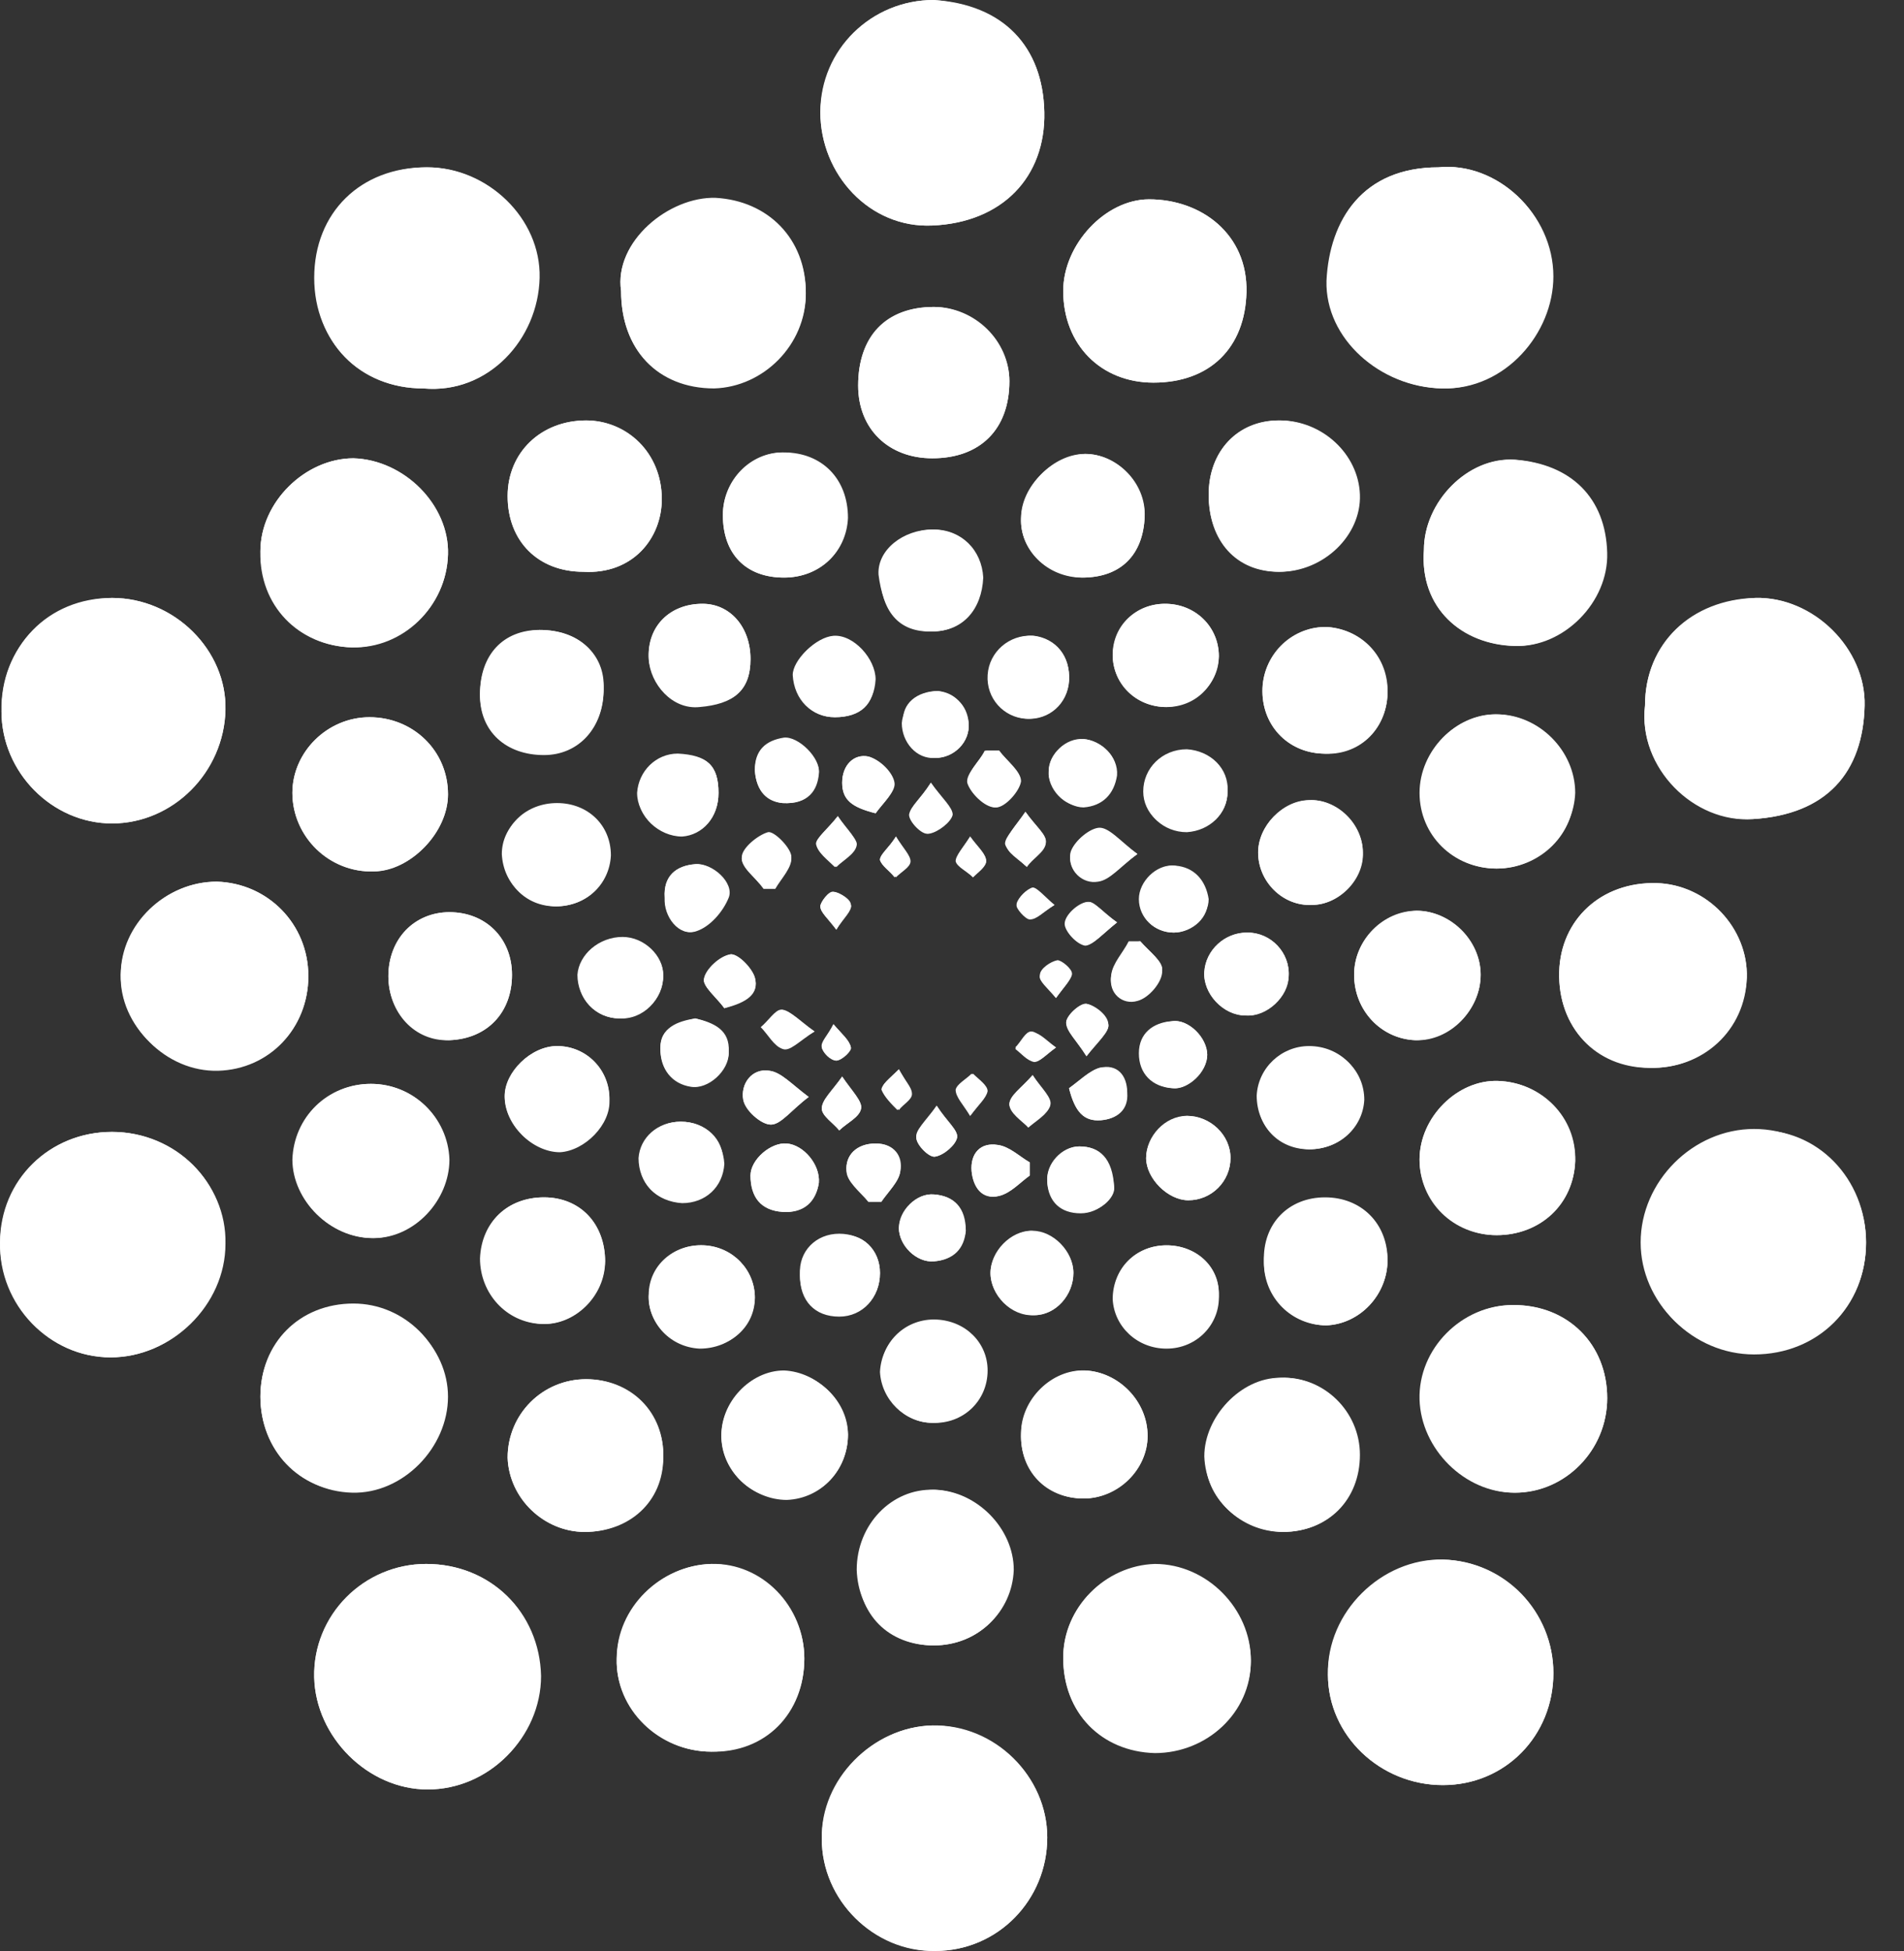 <?xml version="1.0" encoding="UTF-8"?>
<svg width="41px" height="42px" viewBox="0 0 41 42" version="1.1" xmlns="http://www.w3.org/2000/svg" xmlns:xlink="http://www.w3.org/1999/xlink">
    <rect x="0" y="0" width="41" height="42" fill="#333333" stroke="none"/>
    <title>Group 7 Copy 4</title>
    <g id="Page-1" stroke="none" stroke-width="1" fill="none" fill-rule="evenodd">
        <g id="Micellar-Cleansing-Milk-r3-v2" transform="translate(-169, -826)" fill="#FFFFFF" fill-rule="nonzero">
            <g id="Group-7-Copy-4" transform="translate(169, 826)">
                <path d="M22.551,39.556 C22.551,38.241 21.423,37.114 20.076,37.145 C18.792,37.176 17.665,38.304 17.696,39.588 C17.696,40.903 18.824,42.031 20.139,41.999 C21.486,41.999 22.551,40.903 22.551,39.556 M9.177,33.668 C7.831,33.668 6.734,34.796 6.766,36.111 C6.797,37.395 7.924,38.523 9.209,38.523 C10.524,38.523 11.651,37.395 11.651,36.08 C11.62,34.702 10.555,33.668 9.177,33.668 M40.183,26.747 C40.183,25.4 39.087,24.304 37.772,24.304 C36.456,24.304 35.329,25.431 35.329,26.747 C35.329,28.031 36.425,29.127 37.741,29.127 C39.15,29.127 40.183,28.125 40.183,26.747 M2.412,24.367 C1.066,24.367 0.001,25.4 0.001,26.747 C0.001,28.094 1.066,29.221 2.381,29.221 C3.696,29.221 4.824,28.094 4.824,26.778 C4.886,25.463 3.79,24.367 2.412,24.367 M33.45,36.017 C33.45,34.702 32.385,33.606 31.07,33.574 C29.754,33.543 28.564,34.702 28.595,36.049 C28.595,37.364 29.723,38.429 31.07,38.429 C32.416,38.429 33.45,37.364 33.45,36.017 M2.412,12.872 C1.034,12.872 0.032,13.906 0.032,15.315 C0.032,16.631 1.128,17.727 2.412,17.727 C3.728,17.727 4.824,16.631 4.855,15.284 C4.886,14 3.759,12.872 2.412,12.872 M9.115,8.362 C10.524,8.488 11.589,7.297 11.62,5.982 C11.651,4.698 10.493,3.602 9.209,3.602 C7.799,3.602 6.797,4.604 6.797,5.982 C6.766,7.36 7.737,8.362 9.115,8.362 M20.108,1.78030378e-13 C18.761,1.78030378e-13 17.665,1.065 17.665,2.412 C17.665,3.758 18.73,4.917 20.076,4.855 C21.58,4.792 22.519,3.821 22.488,2.412 C22.457,1.002 21.611,0.125 20.108,1.78030378e-13 M30.976,3.602 C29.347,3.602 28.627,4.729 28.595,6.045 C28.564,7.297 29.723,8.331 31.07,8.362 C32.416,8.394 33.45,7.172 33.45,5.951 C33.45,4.604 32.228,3.476 30.976,3.602 M35.423,15.19 C35.266,16.537 36.488,17.727 37.741,17.633 C39.338,17.539 40.121,16.599 40.152,15.19 C40.183,13.968 39.025,12.841 37.803,12.872 C36.425,12.904 35.423,13.843 35.423,15.19 M5.607,30.067 C5.607,31.194 6.452,32.102 7.58,32.134 C8.676,32.165 9.647,31.163 9.647,30.067 C9.647,29.002 8.707,28.094 7.611,28.094 C6.452,28.094 5.607,28.939 5.607,30.067 M22.895,35.673 C22.895,36.863 23.709,37.709 24.868,37.709 C25.996,37.709 26.935,36.832 26.935,35.735 C26.935,34.639 25.996,33.668 24.868,33.668 C23.803,33.7 22.895,34.608 22.895,35.673 M17.32,35.704 C17.32,34.577 16.412,33.637 15.316,33.668 C14.22,33.7 13.28,34.608 13.28,35.704 C13.249,36.8 14.188,37.709 15.316,37.709 C16.475,37.74 17.32,36.894 17.32,35.704 M34.609,30.098 C34.609,28.939 33.763,28.094 32.604,28.094 C31.477,28.094 30.568,29.033 30.6,30.129 C30.631,31.194 31.571,32.134 32.636,32.134 C33.7,32.134 34.609,31.225 34.609,30.098 M6.64,21.015 C6.64,19.888 5.763,19.011 4.667,18.98 C3.571,18.98 2.6,19.888 2.6,20.984 C2.569,22.08 3.571,23.051 4.699,23.02 C5.795,23.02 6.64,22.112 6.64,21.015 M5.607,11.87 C5.607,13.029 6.452,13.906 7.58,13.937 C8.676,13.968 9.616,13.06 9.647,11.933 C9.678,10.899 8.707,9.897 7.611,9.866 C6.578,9.866 5.607,10.805 5.607,11.87 M35.517,22.988 C36.676,23.02 37.584,22.174 37.615,21.047 C37.647,19.982 36.738,19.042 35.673,19.011 C34.483,18.98 33.606,19.794 33.575,20.921 C33.544,22.112 34.358,22.988 35.517,22.988 M13.374,6.264 C13.374,7.517 14.157,8.362 15.378,8.331 C16.443,8.331 17.352,7.391 17.352,6.295 C17.352,5.136 16.537,4.322 15.41,4.259 C14.408,4.228 13.217,5.199 13.374,6.264 M24.837,8.237 C26.058,8.237 26.81,7.485 26.841,6.295 C26.873,5.042 25.871,4.291 24.743,4.291 C23.803,4.291 22.895,5.262 22.895,6.264 C22.895,7.423 23.709,8.237 24.837,8.237 M30.662,11.839 C30.568,13.092 31.477,13.875 32.604,13.906 C33.638,13.937 34.609,12.966 34.577,11.901 C34.546,10.711 33.794,9.991 32.604,9.897 C31.602,9.834 30.662,10.805 30.662,11.839 M32.228,26.59 C33.168,26.59 33.888,25.932 33.92,24.993 C33.951,24.053 33.199,23.302 32.26,23.27 C31.383,23.239 30.568,24.053 30.568,24.962 C30.568,25.839 31.32,26.59 32.228,26.59 M27.624,32.979 C28.595,32.979 29.284,32.29 29.284,31.319 C29.284,30.38 28.501,29.628 27.593,29.66 C26.747,29.691 25.933,30.505 25.964,31.382 C25.933,32.228 26.685,32.948 27.624,32.979 M32.228,18.698 C33.137,18.698 33.888,17.946 33.92,17.069 C33.92,16.161 33.137,15.378 32.228,15.378 C31.351,15.378 30.568,16.161 30.6,17.069 C30.568,17.977 31.32,18.698 32.228,18.698 M20.108,35.422 C21.047,35.422 21.768,34.733 21.799,33.794 C21.83,32.917 21.016,32.102 20.108,32.071 C19.199,32.04 18.448,32.823 18.448,33.794 C18.479,34.733 19.168,35.422 20.108,35.422 M7.956,15.44 C7.048,15.44 6.296,16.192 6.296,17.069 C6.296,18.009 7.079,18.792 8.05,18.76 C8.864,18.729 9.647,17.915 9.647,17.1 C9.647,16.161 8.895,15.44 7.956,15.44 M7.987,23.333 C7.079,23.333 6.327,24.053 6.327,24.962 C6.296,25.839 7.11,26.653 8.05,26.653 C8.927,26.653 9.678,25.839 9.678,24.962 C9.647,24.053 8.895,23.333 7.987,23.333 M12.591,32.979 C13.531,32.979 14.251,32.29 14.282,31.382 C14.314,30.442 13.562,29.691 12.622,29.691 C11.683,29.691 10.931,30.442 10.931,31.382 C10.962,32.259 11.714,32.979 12.591,32.979 M12.56,12.309 C13.625,12.371 14.251,11.588 14.251,10.743 C14.251,9.74 13.499,9.051 12.622,9.051 C11.651,9.051 10.931,9.74 10.931,10.68 C10.931,11.651 11.589,12.309 12.56,12.309 M20.076,9.866 C21.11,9.866 21.736,9.239 21.736,8.206 C21.736,7.36 20.953,6.608 20.108,6.608 C19.106,6.608 18.479,7.235 18.479,8.3 C18.479,9.239 19.137,9.866 20.076,9.866 M26.027,10.649 C26.027,11.651 26.653,12.309 27.562,12.309 C28.501,12.309 29.316,11.526 29.284,10.649 C29.253,9.772 28.47,9.051 27.562,9.051 C26.653,9.051 26.027,9.709 26.027,10.649 M29.159,20.984 C29.159,21.736 29.723,22.362 30.474,22.393 C31.226,22.425 31.884,21.736 31.884,20.984 C31.884,20.264 31.226,19.606 30.506,19.606 C29.785,19.637 29.159,20.232 29.159,20.984 M23.334,32.259 C24.085,32.259 24.712,31.633 24.712,30.912 C24.712,30.161 24.085,29.534 23.365,29.503 C22.645,29.472 21.987,30.129 21.987,30.85 C21.956,31.664 22.519,32.259 23.334,32.259 M8.363,21.015 C8.363,21.798 8.927,22.425 9.678,22.393 C10.493,22.362 11.025,21.798 11.025,20.984 C11.025,20.201 10.461,19.637 9.678,19.637 C8.927,19.637 8.363,20.201 8.363,21.015 M18.26,30.881 C18.26,30.161 17.602,29.534 16.882,29.534 C16.13,29.534 15.504,30.223 15.535,30.975 C15.566,31.695 16.224,32.29 16.944,32.29 C17.696,32.259 18.26,31.633 18.26,30.881 M29.879,27.123 C29.879,26.34 29.316,25.776 28.533,25.776 C27.75,25.776 27.186,26.34 27.217,27.154 C27.217,27.906 27.844,28.532 28.564,28.532 C29.284,28.501 29.879,27.874 29.879,27.123 M11.714,25.776 C10.931,25.776 10.367,26.308 10.336,27.091 C10.336,27.843 10.9,28.469 11.651,28.501 C12.372,28.532 12.998,27.906 13.03,27.154 C13.03,26.34 12.497,25.776 11.714,25.776 M29.879,14.939 C29.911,14.156 29.347,13.561 28.595,13.499 C27.875,13.467 27.217,14.062 27.186,14.814 C27.155,15.597 27.718,16.192 28.47,16.223 C29.253,16.286 29.848,15.722 29.879,14.939 M11.62,13.561 C10.837,13.561 10.336,14.094 10.336,14.939 C10.336,15.722 10.9,16.223 11.714,16.223 C12.466,16.223 12.998,15.66 12.998,14.814 C13.03,14.094 12.466,13.561 11.62,13.561 M16.882,12.434 C17.633,12.434 18.229,11.901 18.229,11.15 C18.229,10.335 17.665,9.772 16.851,9.74 C16.161,9.74 15.566,10.335 15.566,11.087 C15.566,11.933 16.068,12.434 16.882,12.434 M23.302,12.434 C24.148,12.434 24.618,11.933 24.649,11.118 C24.649,10.398 24.054,9.772 23.365,9.772 C22.676,9.772 22.018,10.461 21.987,11.15 C21.956,11.839 22.551,12.402 23.302,12.434 M28.188,24.742 C28.846,24.742 29.347,24.273 29.347,23.646 C29.347,23.02 28.846,22.519 28.188,22.519 C27.593,22.519 27.092,22.988 27.061,23.584 C27.061,24.241 27.53,24.711 28.188,24.742 M20.076,30.63 C20.734,30.63 21.235,30.161 21.235,29.534 C21.235,28.939 20.765,28.438 20.139,28.438 C19.481,28.407 18.98,28.908 18.949,29.534 C18.98,30.129 19.481,30.63 20.076,30.63 M28.251,19.481 C28.846,19.481 29.378,18.917 29.347,18.353 C29.347,17.727 28.783,17.194 28.188,17.226 C27.593,17.257 27.092,17.789 27.092,18.353 C27.092,18.98 27.624,19.512 28.251,19.481 M25.119,15.221 C25.745,15.221 26.215,14.751 26.246,14.125 C26.246,13.499 25.745,12.998 25.088,12.998 C24.461,12.998 23.991,13.467 23.96,14.094 C23.96,14.72 24.461,15.221 25.119,15.221 M25.119,26.809 C24.461,26.809 23.96,27.311 23.991,27.937 C24.023,28.532 24.524,29.002 25.119,29.002 C25.777,29.002 26.246,28.469 26.246,27.843 C26.246,27.248 25.745,26.809 25.119,26.809 M11.965,19.512 C12.622,19.512 13.123,19.042 13.123,18.416 C13.123,17.758 12.654,17.32 11.965,17.32 C11.338,17.32 10.806,17.789 10.806,18.385 C10.837,19.011 11.307,19.481 11.965,19.512 M15.159,26.809 C14.502,26.778 13.969,27.248 13.969,27.874 C13.938,28.469 14.439,28.97 15.065,29.002 C15.723,29.033 16.255,28.563 16.255,27.937 C16.255,27.342 15.786,26.841 15.159,26.809 M11.996,22.519 C11.432,22.519 10.868,23.082 10.868,23.615 C10.868,24.21 11.464,24.805 12.059,24.805 C12.591,24.774 13.155,24.21 13.123,23.677 C13.123,23.02 12.622,22.519 11.996,22.519 M16.161,14.188 C16.161,13.499 15.723,12.998 15.128,12.998 C14.439,12.998 13.938,13.467 13.969,14.156 C14,14.689 14.47,15.253 15.065,15.19 C15.786,15.159 16.161,14.877 16.161,14.188 M20.076,13.593 C20.703,13.593 21.141,13.123 21.141,12.434 C21.141,11.839 20.671,11.4 20.076,11.4 C19.45,11.4 18.886,11.839 18.918,12.371 C19.012,13.123 19.325,13.593 20.076,13.593 M26.497,24.93 C26.497,24.429 26.058,24.022 25.557,24.022 C25.088,24.053 24.68,24.492 24.68,24.93 C24.68,25.369 25.15,25.839 25.589,25.839 C26.09,25.839 26.497,25.431 26.497,24.93 M27.75,21.015 C27.781,20.514 27.374,20.076 26.873,20.076 C26.372,20.076 25.964,20.452 25.933,20.921 C25.902,21.391 26.34,21.861 26.841,21.861 C27.28,21.892 27.75,21.454 27.75,21.015 M18.949,27.405 C18.949,26.903 18.573,26.559 18.072,26.559 C17.571,26.559 17.195,26.935 17.226,27.436 C17.226,27.968 17.54,28.313 18.072,28.313 C18.573,28.313 18.949,27.937 18.949,27.405 M23.114,27.405 C23.114,26.935 22.676,26.528 22.206,26.496 C21.768,26.496 21.329,26.935 21.329,27.405 C21.329,27.874 21.768,28.344 22.269,28.313 C22.739,28.313 23.114,27.874 23.114,27.405 M26.434,17.038 C26.434,16.568 26.058,16.161 25.557,16.161 C25.056,16.13 24.618,16.537 24.649,17.069 C24.649,17.539 25.056,17.915 25.557,17.915 C26.058,17.883 26.434,17.508 26.434,17.038 M14.658,24.147 C14.188,24.147 13.781,24.492 13.781,24.962 C13.75,25.494 14.157,25.87 14.689,25.901 C15.191,25.901 15.566,25.557 15.598,25.056 C15.566,24.523 15.191,24.147 14.658,24.147 M23.02,14.657 C23.052,14.125 22.739,13.749 22.269,13.687 C21.768,13.655 21.329,14.031 21.298,14.532 C21.267,15.033 21.642,15.44 22.112,15.472 C22.582,15.503 22.989,15.159 23.02,14.657 M13.343,21.924 C13.844,21.924 14.282,21.516 14.282,21.015 C14.282,20.577 13.875,20.201 13.405,20.201 C12.904,20.17 12.466,20.546 12.466,21.015 C12.434,21.516 12.842,21.924 13.343,21.924 M15.472,17.069 C15.472,16.474 15.222,16.255 14.627,16.255 C14.157,16.255 13.75,16.631 13.75,17.1 C13.719,17.57 14.188,18.009 14.689,18.009 C15.128,17.977 15.472,17.602 15.472,17.069 M17.978,15.44 C18.542,15.44 18.824,15.159 18.824,14.657 C18.824,14.188 18.354,13.687 17.915,13.718 C17.54,13.749 17.07,14.219 17.07,14.532 C17.101,15.065 17.477,15.44 17.978,15.44 M17.633,25.463 C17.665,25.056 17.289,24.648 16.944,24.617 C16.6,24.586 16.161,24.962 16.161,25.306 C16.161,25.745 16.381,26.058 16.851,26.089 C17.32,26.12 17.571,25.87 17.633,25.463 M23.334,15.91 C22.958,15.879 22.582,16.223 22.582,16.631 C22.582,16.975 22.958,17.382 23.334,17.382 C23.741,17.351 23.991,17.1 24.054,16.693 C24.085,16.286 23.709,15.942 23.334,15.91 M25.275,20.076 C25.683,20.076 26.058,19.731 25.996,19.355 C25.964,18.948 25.714,18.698 25.275,18.635 C24.9,18.604 24.524,18.98 24.524,19.355 C24.524,19.763 24.868,20.076 25.275,20.076 M14.971,21.924 C14.596,21.986 14.22,22.112 14.22,22.581 C14.22,23.02 14.47,23.333 14.877,23.396 C15.253,23.458 15.692,23.051 15.692,22.675 C15.692,22.174 15.347,22.018 14.971,21.924 M20.202,14.877 C19.763,14.877 19.45,15.19 19.419,15.566 C19.419,15.973 19.732,16.349 20.139,16.317 C20.546,16.317 20.891,15.973 20.859,15.566 C20.797,15.159 20.546,14.908 20.202,14.877 M20.797,26.496 C20.765,25.995 20.546,25.745 20.108,25.713 C19.732,25.682 19.387,26.058 19.356,26.434 C19.356,26.809 19.732,27.185 20.108,27.154 C20.546,27.123 20.765,26.872 20.797,26.496 M23.991,25.557 C23.929,24.93 23.678,24.68 23.24,24.68 C22.864,24.68 22.519,25.056 22.551,25.431 C22.582,25.839 22.833,26.089 23.271,26.089 C23.678,26.12 24.023,25.776 23.991,25.557 M25.996,22.707 C25.996,22.362 25.589,21.924 25.244,21.986 C24.837,22.018 24.555,22.268 24.555,22.675 C24.555,23.114 24.806,23.396 25.275,23.427 C25.589,23.458 25.996,23.051 25.996,22.707 M14.314,19.324 C14.314,19.763 14.658,20.17 15.003,20.044 C15.285,19.95 15.566,19.637 15.692,19.324 C15.817,19.011 15.347,18.572 14.971,18.604 C14.564,18.635 14.282,18.854 14.314,19.324 M16.851,17.288 C17.414,17.32 17.571,17.006 17.633,16.631 C17.665,16.317 17.195,15.848 16.882,15.879 C16.475,15.942 16.255,16.161 16.255,16.568 C16.287,17.069 16.537,17.257 16.851,17.288 M24.492,18.385 C24.117,18.103 23.866,17.789 23.647,17.821 C23.428,17.852 23.114,18.134 23.052,18.353 C22.989,18.698 23.271,19.011 23.647,18.948 C23.897,18.948 24.085,18.666 24.492,18.385 M18.698,25.87 L18.98,25.87 C19.137,25.651 19.356,25.431 19.387,25.212 C19.419,24.899 19.262,24.617 18.855,24.617 C18.448,24.617 18.197,24.868 18.229,25.212 C18.229,25.431 18.51,25.651 18.698,25.87 M18.855,17.508 C19.012,17.288 19.293,17.038 19.262,16.85 C19.231,16.631 18.949,16.349 18.698,16.286 C18.385,16.223 18.135,16.474 18.135,16.85 C18.135,17.226 18.354,17.382 18.855,17.508 M17.414,23.615 C17.038,23.333 16.819,23.082 16.569,23.051 C16.193,22.988 15.942,23.333 16.005,23.677 C16.068,23.897 16.381,24.21 16.6,24.21 C16.819,24.21 17.038,23.897 17.414,23.615 M24.555,20.264 L24.305,20.264 C24.179,20.514 23.96,20.733 23.929,20.984 C23.866,21.36 24.211,21.61 24.492,21.516 C24.712,21.454 24.994,21.141 25.025,20.89 C25.056,20.702 24.743,20.483 24.555,20.264 M22.175,25.306 C22.175,25.212 22.175,25.118 22.175,25.024 C21.956,24.899 21.736,24.68 21.486,24.648 C21.11,24.586 20.891,24.836 20.922,25.212 C20.953,25.557 21.141,25.839 21.517,25.745 C21.768,25.682 21.956,25.463 22.175,25.306 M21.517,16.161 C21.423,16.161 21.329,16.161 21.235,16.161 C21.079,16.38 20.797,16.662 20.859,16.85 C20.891,17.069 21.235,17.382 21.454,17.382 C21.642,17.382 21.956,17.038 21.987,16.819 C21.987,16.599 21.674,16.38 21.517,16.161 M23.02,23.427 C23.146,23.928 23.334,24.147 23.709,24.116 C24.054,24.085 24.305,23.897 24.273,23.521 C24.273,23.145 24.054,22.895 23.678,22.988 C23.459,23.051 23.24,23.27 23.02,23.427 M15.598,21.704 C16.099,21.579 16.349,21.391 16.255,21.047 C16.193,20.827 15.88,20.514 15.723,20.546 C15.504,20.608 15.191,20.859 15.159,21.078 C15.128,21.235 15.441,21.485 15.598,21.704 M16.443,19.105 C16.537,19.105 16.6,19.105 16.694,19.105 C16.819,18.886 17.07,18.635 17.038,18.416 C17.007,18.228 16.663,17.883 16.537,17.915 C16.318,17.977 15.974,18.259 15.974,18.447 C15.942,18.666 16.255,18.886 16.443,19.105 M24.054,19.857 C23.741,19.637 23.553,19.387 23.396,19.418 C23.208,19.449 22.926,19.7 22.926,19.888 C22.926,20.044 23.177,20.326 23.365,20.358 C23.522,20.358 23.741,20.107 24.054,19.857 M22.081,17.476 C21.862,17.821 21.642,18.009 21.642,18.165 C21.674,18.322 21.924,18.478 22.081,18.635 C22.237,18.478 22.488,18.322 22.519,18.134 C22.551,17.977 22.3,17.789 22.081,17.476 M20.045,16.85 C19.826,17.194 19.607,17.382 19.607,17.539 C19.607,17.695 19.888,17.977 20.014,17.946 C20.202,17.915 20.484,17.695 20.515,17.539 C20.515,17.382 20.296,17.194 20.045,16.85 M23.396,22.738 C23.647,22.425 23.897,22.205 23.866,22.049 C23.835,21.892 23.584,21.642 23.396,21.61 C23.271,21.579 22.958,21.861 22.958,22.018 C22.989,22.205 23.177,22.393 23.396,22.738 M18.135,23.176 C17.915,23.49 17.696,23.677 17.696,23.865 C17.696,24.022 17.947,24.179 18.072,24.335 C18.229,24.179 18.51,24.053 18.542,23.865 C18.573,23.709 18.354,23.49 18.135,23.176 M20.17,23.803 C19.951,24.147 19.732,24.335 19.732,24.492 C19.732,24.648 20.014,24.93 20.139,24.899 C20.327,24.868 20.578,24.648 20.609,24.492 C20.64,24.335 20.39,24.147 20.17,23.803 M22.237,23.145 C21.987,23.427 21.736,23.615 21.736,23.771 C21.736,23.928 22.018,24.085 22.143,24.273 C22.3,24.116 22.551,23.991 22.613,23.803 C22.676,23.646 22.425,23.427 22.237,23.145 M18.041,17.57 C17.821,17.852 17.571,18.04 17.571,18.165 C17.602,18.353 17.821,18.51 17.978,18.666 C18.135,18.51 18.385,18.385 18.416,18.197 C18.479,18.071 18.26,17.883 18.041,17.57 M17.54,22.205 C17.195,21.986 17.038,21.767 16.851,21.736 C16.725,21.736 16.569,21.986 16.412,22.112 C16.569,22.268 16.694,22.519 16.882,22.581 C16.976,22.613 17.195,22.393 17.54,22.205 M18.009,20.013 C18.166,19.763 18.354,19.606 18.323,19.481 C18.291,19.355 18.072,19.199 17.947,19.199 C17.853,19.199 17.665,19.418 17.665,19.512 C17.665,19.637 17.821,19.763 18.009,20.013 M22.739,21.485 C22.895,21.266 23.052,21.109 23.083,20.984 C23.083,20.89 22.864,20.671 22.77,20.702 C22.613,20.733 22.394,20.89 22.394,21.015 C22.363,21.109 22.551,21.266 22.739,21.485 M22.739,22.55 C22.488,22.393 22.331,22.205 22.206,22.205 C22.081,22.205 21.987,22.425 21.862,22.55 C21.987,22.644 22.143,22.801 22.269,22.832 C22.394,22.863 22.519,22.707 22.739,22.55 M20.891,24.022 C21.079,23.771 21.235,23.615 21.235,23.49 C21.235,23.364 21.047,23.239 20.922,23.114 C20.797,23.239 20.609,23.333 20.578,23.458 C20.578,23.615 20.734,23.771 20.891,24.022 M22.707,19.481 C22.488,19.293 22.331,19.105 22.237,19.105 C22.112,19.136 21.924,19.324 21.893,19.449 C21.862,19.543 22.081,19.763 22.175,19.763 C22.3,19.794 22.457,19.637 22.707,19.481 M19.293,18.009 C19.137,18.259 18.949,18.385 18.949,18.51 C18.98,18.635 19.168,18.76 19.262,18.886 C19.387,18.792 19.575,18.666 19.575,18.572 C19.607,18.416 19.45,18.291 19.293,18.009 M20.891,18.009 C20.734,18.259 20.578,18.416 20.609,18.541 C20.64,18.666 20.828,18.76 20.953,18.886 C21.047,18.76 21.235,18.635 21.235,18.541 C21.235,18.385 21.047,18.259 20.891,18.009 M19.356,23.02 C19.168,23.208 18.98,23.364 18.98,23.458 C19.043,23.615 19.199,23.771 19.325,23.897 C19.419,23.771 19.607,23.677 19.607,23.552 C19.607,23.396 19.481,23.239 19.356,23.02 M17.947,22.049 C17.821,22.299 17.696,22.425 17.696,22.55 C17.727,22.675 17.915,22.832 18.009,22.832 C18.103,22.832 18.323,22.613 18.323,22.55 C18.291,22.393 18.135,22.268 17.947,22.049" id="Shape"></path>
                <path d="M22.551,39.556 C22.551,40.903 21.486,41.999 20.139,41.999 C18.792,41.999 17.696,40.903 17.696,39.588 C17.696,38.304 18.792,37.176 20.076,37.145 C21.423,37.145 22.551,38.241 22.551,39.556" id="Path"></path>
                <path d="M9.177,33.668 C10.555,33.668 11.62,34.702 11.62,36.08 C11.62,37.427 10.524,38.523 9.209,38.523 C7.924,38.523 6.797,37.395 6.766,36.111 C6.734,34.765 7.831,33.668 9.177,33.668" id="Path"></path>
                <path d="M40.183,26.747 C40.183,28.125 39.15,29.158 37.772,29.158 C36.456,29.158 35.36,28.062 35.36,26.778 C35.36,25.463 36.488,24.335 37.803,24.335 C39.119,24.273 40.183,25.369 40.183,26.747" id="Path"></path>
                <path d="M2.412,24.367 C3.759,24.367 4.886,25.463 4.855,26.778 C4.855,28.094 3.696,29.221 2.381,29.221 C1.066,29.221 -0.031,28.094 0.001,26.747 C0.032,25.4 1.066,24.367 2.412,24.367" id="Path"></path>
                <path d="M33.45,36.017 C33.45,37.364 32.416,38.429 31.07,38.429 C29.723,38.429 28.595,37.364 28.595,36.049 C28.595,34.733 29.754,33.574 31.07,33.574 C32.416,33.606 33.45,34.702 33.45,36.017" id="Path"></path>
                <path d="M2.412,12.872 C3.759,12.872 4.886,14 4.855,15.284 C4.824,16.599 3.728,17.727 2.412,17.727 C1.128,17.727 0.032,16.631 0.032,15.315 C0.001,13.937 1.034,12.904 2.412,12.872" id="Path"></path>
                <path d="M9.115,8.362 C7.768,8.362 6.766,7.36 6.766,5.982 C6.766,4.573 7.768,3.602 9.177,3.602 C10.493,3.602 11.62,4.698 11.589,5.982 C11.558,7.297 10.524,8.488 9.115,8.362" id="Path"></path>
                <path d="M20.108,0 C21.611,0.094 22.457,1.002 22.488,2.412 C22.519,3.79 21.58,4.792 20.076,4.855 C18.73,4.917 17.665,3.758 17.665,2.412 C17.696,1.065 18.761,0 20.108,0" id="Path"></path>
                <path d="M30.976,3.602 C32.228,3.476 33.45,4.604 33.418,5.951 C33.418,7.172 32.385,8.394 31.038,8.362 C29.723,8.331 28.533,7.297 28.564,6.045 C28.627,4.729 29.347,3.602 30.976,3.602" id="Path"></path>
                <path d="M35.423,15.19 C35.423,13.843 36.425,12.935 37.803,12.872 C39.056,12.841 40.183,13.968 40.152,15.19 C40.121,16.631 39.338,17.539 37.741,17.633 C36.519,17.695 35.266,16.537 35.423,15.19" id="Path"></path>
                <path d="M5.607,30.067 C5.607,28.908 6.452,28.062 7.611,28.062 C8.707,28.062 9.616,28.97 9.616,30.035 C9.616,31.132 8.645,32.134 7.549,32.102 C6.452,32.102 5.607,31.225 5.607,30.067" id="Path"></path>
                <path d="M22.895,35.704 C22.895,34.608 23.803,33.7 24.868,33.7 C25.964,33.7 26.935,34.671 26.935,35.767 C26.935,36.863 25.996,37.74 24.868,37.74 C23.709,37.709 22.895,36.863 22.895,35.704" id="Path"></path>
                <path d="M17.32,35.704 C17.32,36.863 16.475,37.709 15.316,37.709 C14.188,37.709 13.249,36.769 13.28,35.704 C13.311,34.608 14.22,33.7 15.316,33.668 C16.412,33.668 17.32,34.608 17.32,35.704" id="Path"></path>
                <path d="M34.609,30.098 C34.609,31.225 33.7,32.134 32.604,32.134 C31.539,32.134 30.6,31.194 30.568,30.129 C30.537,29.033 31.477,28.094 32.573,28.094 C33.763,28.094 34.609,28.939 34.609,30.098" id="Path"></path>
                <path d="M6.64,21.015 C6.64,22.143 5.795,23.02 4.699,23.051 C3.571,23.082 2.6,22.08 2.6,20.984 C2.631,19.888 3.571,18.98 4.667,18.98 C5.763,19.011 6.64,19.888 6.64,21.015" id="Path"></path>
                <path d="M5.607,11.87 C5.607,10.805 6.578,9.866 7.611,9.866 C8.707,9.897 9.678,10.868 9.647,11.933 C9.616,13.06 8.676,13.937 7.58,13.937 C6.421,13.906 5.576,13.029 5.607,11.87" id="Path"></path>
                <path d="M35.517,22.988 C34.358,22.957 33.544,22.112 33.575,20.921 C33.606,19.794 34.483,18.98 35.673,19.011 C36.77,19.042 37.647,19.982 37.615,21.047 C37.553,22.174 36.644,23.02 35.517,22.988" id="Path"></path>
                <path d="M13.374,6.264 C13.217,5.199 14.439,4.228 15.41,4.291 C16.537,4.353 17.352,5.168 17.352,6.327 C17.352,7.423 16.443,8.331 15.378,8.362 C14.157,8.362 13.374,7.517 13.374,6.264" id="Path"></path>
                <path d="M24.837,8.237 C23.709,8.237 22.895,7.423 22.895,6.264 C22.895,5.262 23.803,4.291 24.743,4.291 C25.871,4.291 26.873,5.042 26.841,6.295 C26.81,7.485 26.058,8.237 24.837,8.237" id="Path"></path>
                <path d="M30.662,11.839 C30.662,10.805 31.602,9.834 32.636,9.897 C33.826,9.991 34.577,10.711 34.609,11.901 C34.64,12.966 33.669,13.937 32.636,13.906 C31.477,13.875 30.568,13.092 30.662,11.839" id="Path"></path>
                <path d="M32.228,26.59 C31.289,26.59 30.568,25.87 30.568,24.962 C30.568,24.053 31.383,23.239 32.26,23.27 C33.199,23.302 33.92,24.053 33.92,24.993 C33.888,25.901 33.168,26.59 32.228,26.59" id="Path"></path>
                <path d="M27.624,32.979 C26.716,32.979 25.964,32.259 25.933,31.351 C25.933,30.505 26.716,29.66 27.562,29.66 C28.501,29.628 29.253,30.38 29.253,31.319 C29.284,32.259 28.595,32.979 27.624,32.979" id="Path"></path>
                <path d="M32.228,18.698 C31.289,18.698 30.568,17.977 30.568,17.069 C30.568,16.161 31.351,15.378 32.197,15.378 C33.105,15.378 33.92,16.161 33.888,17.069 C33.92,17.946 33.168,18.698 32.228,18.698" id="Path"></path>
                <path d="M20.108,35.422 C19.137,35.422 18.479,34.765 18.479,33.794 C18.479,32.823 19.231,32.071 20.139,32.071 C21.047,32.102 21.83,32.917 21.83,33.794 C21.799,34.702 21.047,35.422 20.108,35.422" id="Path"></path>
                <path d="M7.956,15.44 C8.895,15.44 9.647,16.161 9.647,17.1 C9.647,17.915 8.833,18.76 8.05,18.76 C7.11,18.792 6.296,18.009 6.296,17.069 C6.296,16.192 7.048,15.44 7.956,15.44" id="Path"></path>
                <path d="M7.987,23.333 C8.895,23.333 9.647,24.053 9.647,24.962 C9.647,25.87 8.864,26.653 8.018,26.653 C7.11,26.653 6.296,25.839 6.296,24.962 C6.327,24.053 7.048,23.333 7.987,23.333" id="Path"></path>
                <path d="M12.591,32.979 C11.714,32.979 10.962,32.259 10.931,31.382 C10.931,30.442 11.683,29.691 12.622,29.691 C13.593,29.691 14.314,30.411 14.282,31.382 C14.282,32.322 13.562,32.979 12.591,32.979" id="Path"></path>
                <path d="M12.56,12.309 C11.589,12.309 10.931,11.651 10.931,10.68 C10.931,9.74 11.651,9.051 12.622,9.051 C13.468,9.051 14.251,9.74 14.251,10.743 C14.251,11.588 13.625,12.371 12.56,12.309" id="Path"></path>
                <path d="M20.076,9.866 C19.137,9.866 18.479,9.239 18.479,8.3 C18.479,7.235 19.074,6.608 20.108,6.608 C20.985,6.608 21.736,7.329 21.736,8.206 C21.736,9.239 21.11,9.866 20.076,9.866" id="Path"></path>
                <path d="M26.027,10.649 C26.027,9.709 26.653,9.051 27.53,9.051 C28.439,9.051 29.222,9.772 29.253,10.649 C29.284,11.526 28.47,12.309 27.53,12.309 C26.622,12.309 26.027,11.651 26.027,10.649" id="Path"></path>
                <path d="M29.159,20.984 C29.159,20.232 29.785,19.606 30.506,19.606 C31.226,19.606 31.884,20.232 31.884,20.984 C31.884,21.736 31.226,22.393 30.474,22.393 C29.754,22.362 29.159,21.767 29.159,20.984" id="Path"></path>
                <path d="M23.334,32.259 C22.551,32.259 21.956,31.664 21.987,30.85 C22.018,30.129 22.645,29.503 23.365,29.503 C24.085,29.534 24.712,30.161 24.712,30.912 C24.712,31.633 24.054,32.259 23.334,32.259" id="Path"></path>
                <path d="M8.363,21.015 C8.363,20.232 8.927,19.637 9.678,19.637 C10.461,19.637 11.025,20.201 11.025,20.984 C11.025,21.798 10.493,22.362 9.678,22.393 C8.958,22.393 8.363,21.798 8.363,21.015" id="Path"></path>
                <path d="M18.26,30.881 C18.26,31.633 17.696,32.259 16.944,32.259 C16.193,32.29 15.566,31.695 15.535,30.944 C15.504,30.192 16.161,29.503 16.882,29.503 C17.602,29.534 18.229,30.161 18.26,30.881" id="Path"></path>
                <path d="M29.879,27.123 C29.879,27.874 29.284,28.501 28.564,28.532 C27.812,28.532 27.217,27.937 27.217,27.185 C27.217,26.371 27.75,25.839 28.533,25.807 C29.284,25.776 29.848,26.308 29.879,27.123" id="Path"></path>
                <path d="M11.714,25.776 C12.497,25.776 13.03,26.371 13.03,27.154 C13.03,27.906 12.372,28.532 11.683,28.501 C10.931,28.469 10.367,27.843 10.367,27.091 C10.367,26.308 10.931,25.776 11.714,25.776" id="Path"></path>
                <path d="M29.879,14.939 C29.848,15.722 29.253,16.255 28.47,16.223 C27.718,16.192 27.155,15.597 27.186,14.814 C27.217,14.062 27.844,13.467 28.595,13.499 C29.347,13.561 29.879,14.156 29.879,14.939" id="Path"></path>
                <path d="M11.62,13.561 C12.466,13.561 12.998,14.062 12.998,14.845 C12.998,15.66 12.466,16.255 11.714,16.255 C10.9,16.255 10.336,15.754 10.336,14.971 C10.336,14.125 10.837,13.593 11.62,13.561" id="Path"></path>
                <path d="M16.882,12.434 C16.068,12.434 15.566,11.933 15.566,11.087 C15.566,10.367 16.161,9.74 16.882,9.74 C17.696,9.74 18.26,10.304 18.26,11.15 C18.229,11.87 17.665,12.434 16.882,12.434" id="Path"></path>
                <path d="M23.302,12.434 C22.551,12.434 21.956,11.839 21.987,11.15 C21.987,10.461 22.676,9.803 23.365,9.772 C24.054,9.772 24.68,10.398 24.649,11.118 C24.618,11.933 24.148,12.434 23.302,12.434" id="Path"></path>
                <path d="M28.188,24.742 C27.53,24.742 27.061,24.241 27.092,23.615 C27.123,23.02 27.624,22.55 28.219,22.55 C28.877,22.55 29.378,23.051 29.378,23.677 C29.347,24.273 28.846,24.742 28.188,24.742" id="Path"></path>
                <path d="M20.076,30.63 C19.481,30.63 18.98,30.098 18.98,29.503 C18.98,28.877 19.513,28.375 20.17,28.407 C20.797,28.438 21.267,28.908 21.267,29.503 C21.267,30.161 20.734,30.662 20.076,30.63" id="Path"></path>
                <path d="M28.251,19.481 C27.624,19.512 27.092,18.98 27.092,18.353 C27.092,17.789 27.624,17.226 28.188,17.226 C28.783,17.194 29.347,17.758 29.347,18.353 C29.347,18.948 28.815,19.481 28.251,19.481" id="Path"></path>
                <path d="M25.119,15.221 C24.461,15.221 23.96,14.72 23.96,14.094 C23.96,13.467 24.461,12.998 25.088,12.998 C25.745,12.998 26.246,13.499 26.246,14.125 C26.246,14.72 25.745,15.19 25.119,15.221" id="Path"></path>
                <path d="M25.119,26.809 C25.745,26.809 26.246,27.248 26.246,27.874 C26.278,28.501 25.777,29.033 25.119,29.033 C24.492,29.033 23.991,28.563 23.96,27.968 C23.96,27.311 24.461,26.809 25.119,26.809" id="Path"></path>
                <path d="M11.965,19.512 C11.307,19.512 10.837,19.011 10.837,18.353 C10.837,17.758 11.338,17.288 11.996,17.288 C12.654,17.288 13.155,17.758 13.155,18.416 C13.123,19.042 12.622,19.512 11.965,19.512" id="Path"></path>
                <path d="M15.159,26.809 C15.786,26.841 16.255,27.342 16.255,27.937 C16.224,28.563 15.723,29.033 15.065,29.033 C14.439,29.002 13.969,28.501 13.969,27.906 C14,27.248 14.502,26.778 15.159,26.809" id="Path"></path>
                <path d="M11.996,22.519 C12.622,22.519 13.123,23.02 13.123,23.646 C13.123,24.21 12.591,24.774 12.059,24.774 C11.464,24.805 10.868,24.21 10.868,23.584 C10.868,23.082 11.432,22.519 11.996,22.519" id="Path"></path>
                <path d="M16.161,14.188 C16.161,14.877 15.786,15.159 15.065,15.221 C14.47,15.284 14,14.72 13.969,14.188 C13.938,13.499 14.408,12.998 15.128,12.998 C15.723,12.998 16.161,13.499 16.161,14.188" id="Path"></path>
                <path d="M20.076,13.593 C19.325,13.624 18.98,13.123 18.949,12.371 C18.918,11.839 19.481,11.4 20.108,11.4 C20.703,11.4 21.141,11.839 21.173,12.434 C21.141,13.123 20.734,13.593 20.076,13.593" id="Path"></path>
                <path d="M26.497,24.93 C26.497,25.431 26.09,25.839 25.589,25.839 C25.15,25.839 24.68,25.369 24.68,24.93 C24.68,24.46 25.088,24.022 25.557,24.022 C26.058,24.022 26.497,24.429 26.497,24.93" id="Path"></path>
                <path d="M27.75,21.015 C27.718,21.454 27.28,21.892 26.81,21.861 C26.34,21.861 25.902,21.391 25.933,20.921 C25.964,20.452 26.372,20.076 26.841,20.076 C27.374,20.076 27.781,20.514 27.75,21.015" id="Path"></path>
                <path d="M18.949,27.405 C18.949,27.937 18.573,28.344 18.072,28.344 C17.54,28.344 17.226,28 17.226,27.467 C17.226,26.966 17.571,26.59 18.072,26.59 C18.573,26.528 18.949,26.903 18.949,27.405" id="Path"></path>
                <path d="M23.114,27.405 C23.114,27.874 22.739,28.313 22.269,28.313 C21.768,28.313 21.329,27.874 21.329,27.405 C21.329,26.966 21.768,26.496 22.237,26.496 C22.676,26.496 23.114,26.935 23.114,27.405" id="Path"></path>
                <path d="M26.434,17.038 C26.434,17.539 26.027,17.883 25.526,17.883 C25.025,17.883 24.618,17.508 24.618,17.038 C24.618,16.537 25.025,16.13 25.557,16.13 C26.058,16.161 26.466,16.537 26.434,17.038" id="Path"></path>
                <path d="M14.658,24.147 C15.191,24.147 15.598,24.523 15.566,25.024 C15.566,25.525 15.191,25.87 14.658,25.87 C14.126,25.87 13.75,25.463 13.75,24.93 C13.781,24.492 14.157,24.147 14.658,24.147" id="Path"></path>
                <path d="M23.02,14.657 C22.989,15.127 22.582,15.503 22.081,15.472 C21.611,15.44 21.235,15.033 21.267,14.532 C21.298,14.031 21.736,13.655 22.237,13.687 C22.739,13.749 23.052,14.125 23.02,14.657" id="Path"></path>
                <path d="M13.343,21.924 C12.81,21.924 12.434,21.485 12.434,20.984 C12.466,20.546 12.904,20.17 13.405,20.17 C13.875,20.17 14.282,20.577 14.282,20.984 C14.282,21.516 13.844,21.955 13.343,21.924" id="Path"></path>
                <path d="M15.472,17.069 C15.472,17.602 15.128,17.977 14.658,17.977 C14.157,17.977 13.719,17.539 13.719,17.069 C13.75,16.599 14.126,16.223 14.596,16.223 C15.222,16.255 15.472,16.474 15.472,17.069" id="Path"></path>
                <path d="M17.978,15.44 C17.477,15.44 17.132,15.065 17.101,14.501 C17.101,14.188 17.571,13.718 17.947,13.687 C18.385,13.655 18.855,14.188 18.855,14.626 C18.824,15.159 18.51,15.44 17.978,15.44" id="Path"></path>
                <path d="M17.633,25.463 C17.571,25.87 17.289,26.12 16.851,26.089 C16.381,26.058 16.161,25.776 16.161,25.306 C16.161,24.962 16.6,24.586 16.944,24.617 C17.32,24.648 17.665,25.087 17.633,25.463" id="Path"></path>
                <path d="M23.334,15.91 C23.709,15.942 24.085,16.286 24.023,16.662 C23.96,17.069 23.709,17.32 23.302,17.351 C22.926,17.382 22.551,16.975 22.582,16.599 C22.582,16.223 22.958,15.91 23.334,15.91" id="Path"></path>
                <path d="M25.275,20.076 C24.868,20.076 24.524,19.763 24.555,19.355 C24.555,18.98 24.931,18.604 25.307,18.635 C25.714,18.666 25.964,18.948 26.027,19.355 C26.027,19.731 25.651,20.076 25.275,20.076" id="Path"></path>
                <path d="M14.971,21.924 C15.378,22.018 15.723,22.174 15.692,22.644 C15.692,23.02 15.253,23.427 14.877,23.364 C14.439,23.302 14.22,22.988 14.22,22.55 C14.22,22.112 14.596,22.018 14.971,21.924" id="Path"></path>
                <path d="M20.202,14.877 C20.546,14.939 20.828,15.159 20.859,15.566 C20.891,15.973 20.546,16.317 20.139,16.317 C19.763,16.317 19.419,15.973 19.45,15.534 C19.419,15.159 19.732,14.877 20.202,14.877" id="Path"></path>
                <path d="M20.797,26.496 C20.734,26.872 20.515,27.123 20.108,27.154 C19.732,27.185 19.356,26.809 19.356,26.434 C19.356,26.058 19.732,25.682 20.108,25.713 C20.546,25.745 20.797,25.995 20.797,26.496" id="Path"></path>
                <path d="M23.991,25.557 C23.991,25.776 23.678,26.12 23.271,26.12 C22.833,26.12 22.582,25.87 22.551,25.463 C22.519,25.087 22.864,24.68 23.24,24.68 C23.678,24.68 23.96,24.93 23.991,25.557" id="Path"></path>
                <path d="M25.996,22.707 C25.996,23.082 25.589,23.458 25.244,23.427 C24.806,23.396 24.524,23.114 24.524,22.675 C24.524,22.237 24.837,22.018 25.213,21.986 C25.589,21.924 25.996,22.331 25.996,22.707" id="Path"></path>
                <path d="M14.314,19.324 C14.282,18.854 14.564,18.635 14.971,18.604 C15.316,18.572 15.786,19.011 15.66,19.324 C15.566,19.606 15.253,19.919 14.971,20.044 C14.627,20.17 14.282,19.731 14.314,19.324" id="Path"></path>
                <path d="M16.851,17.288 C16.537,17.257 16.287,17.038 16.255,16.599 C16.255,16.192 16.475,15.942 16.882,15.91 C17.195,15.879 17.665,16.317 17.633,16.662 C17.602,17.006 17.414,17.32 16.851,17.288" id="Path"></path>
                <path d="M24.492,18.385 C24.117,18.666 23.897,18.948 23.647,18.98 C23.302,19.042 22.989,18.729 23.052,18.385 C23.083,18.165 23.428,17.852 23.647,17.852 C23.866,17.789 24.085,18.103 24.492,18.385" id="Path"></path>
                <path d="M18.698,25.87 C18.542,25.651 18.26,25.431 18.229,25.212 C18.197,24.868 18.448,24.617 18.855,24.617 C19.262,24.617 19.45,24.899 19.387,25.212 C19.356,25.463 19.106,25.651 18.98,25.87 L18.698,25.87 Z" id="Path"></path>
                <path d="M18.855,17.508 C18.354,17.382 18.135,17.226 18.135,16.85 C18.135,16.474 18.385,16.223 18.698,16.286 C18.918,16.349 19.231,16.631 19.231,16.85 C19.293,17.038 19.012,17.288 18.855,17.508" id="Path"></path>
                <path d="M17.414,23.615 C17.038,23.897 16.819,24.21 16.6,24.21 C16.381,24.21 16.036,23.897 16.005,23.677 C15.942,23.333 16.193,22.988 16.569,23.051 C16.819,23.082 17.038,23.333 17.414,23.615" id="Path"></path>
                <path d="M24.555,20.264 C24.743,20.483 25.056,20.702 25.025,20.921 C25.025,21.141 24.743,21.485 24.492,21.548 C24.179,21.642 23.866,21.391 23.929,21.015 C23.96,20.765 24.179,20.546 24.305,20.295 L24.555,20.264 Z" id="Path"></path>
                <path d="M22.175,25.306 C21.956,25.463 21.768,25.682 21.517,25.745 C21.141,25.839 20.953,25.525 20.922,25.212 C20.891,24.836 21.11,24.586 21.486,24.648 C21.736,24.68 21.956,24.899 22.175,25.024 C22.175,25.118 22.175,25.212 22.175,25.306" id="Path"></path>
                <path d="M21.517,16.161 C21.674,16.38 21.987,16.599 21.956,16.819 C21.924,17.038 21.611,17.382 21.423,17.382 C21.204,17.382 20.891,17.069 20.828,16.85 C20.797,16.662 21.079,16.411 21.204,16.161 C21.329,16.161 21.423,16.161 21.517,16.161" id="Path"></path>
                <path d="M23.02,23.427 C23.24,23.27 23.459,23.051 23.678,22.988 C24.023,22.926 24.242,23.176 24.273,23.521 C24.273,23.897 24.054,24.085 23.709,24.116 C23.334,24.147 23.146,23.928 23.02,23.427" id="Path"></path>
                <path d="M15.598,21.704 C15.441,21.485 15.128,21.235 15.159,21.078 C15.191,20.859 15.504,20.577 15.723,20.546 C15.848,20.514 16.193,20.827 16.255,21.047 C16.349,21.391 16.068,21.548 15.598,21.704" id="Path"></path>
                <path d="M16.443,19.136 C16.287,18.917 15.974,18.666 15.974,18.478 C16.005,18.259 16.318,18.009 16.537,17.946 C16.663,17.915 17.007,18.259 17.038,18.447 C17.07,18.666 16.819,18.917 16.694,19.136 C16.6,19.136 16.537,19.136 16.443,19.136" id="Path"></path>
                <path d="M24.054,19.857 C23.741,20.107 23.522,20.358 23.396,20.326 C23.208,20.295 22.958,20.013 22.958,19.857 C22.958,19.7 23.24,19.449 23.428,19.418 C23.553,19.387 23.741,19.637 24.054,19.857" id="Path"></path>
                <path d="M22.081,17.476 C22.3,17.789 22.551,17.977 22.519,18.165 C22.488,18.353 22.237,18.478 22.112,18.666 C21.956,18.51 21.674,18.353 21.674,18.197 C21.642,18.009 21.862,17.789 22.081,17.476" id="Path"></path>
                <path d="M20.045,16.85 C20.264,17.194 20.515,17.382 20.484,17.539 C20.452,17.695 20.17,17.915 19.982,17.946 C19.857,17.977 19.575,17.695 19.575,17.539 C19.607,17.351 19.826,17.194 20.045,16.85" id="Path"></path>
                <path d="M23.396,22.738 C23.177,22.393 22.958,22.205 22.958,22.018 C22.958,21.861 23.24,21.61 23.396,21.61 C23.584,21.642 23.866,21.861 23.866,22.049 C23.897,22.205 23.647,22.393 23.396,22.738" id="Path"></path>
                <path d="M18.135,23.176 C18.354,23.521 18.573,23.709 18.542,23.865 C18.51,24.053 18.229,24.179 18.072,24.335 C17.947,24.179 17.696,24.022 17.696,23.865 C17.696,23.677 17.915,23.49 18.135,23.176" id="Path"></path>
                <path d="M20.17,23.803 C20.39,24.147 20.64,24.335 20.609,24.492 C20.578,24.648 20.327,24.868 20.139,24.899 C20.014,24.93 19.732,24.648 19.732,24.492 C19.701,24.335 19.92,24.147 20.17,23.803" id="Path"></path>
                <path d="M22.237,23.145 C22.425,23.458 22.645,23.646 22.613,23.803 C22.551,23.991 22.331,24.116 22.143,24.273 C21.987,24.116 21.736,23.959 21.736,23.771 C21.736,23.584 21.987,23.427 22.237,23.145" id="Path"></path>
                <path d="M18.041,17.57 C18.229,17.883 18.479,18.071 18.448,18.197 C18.416,18.385 18.166,18.51 18.009,18.666 C17.853,18.51 17.633,18.353 17.602,18.165 C17.571,18.04 17.821,17.852 18.041,17.57" id="Path"></path>
                <path d="M17.54,22.205 C17.195,22.425 17.007,22.644 16.851,22.581 C16.663,22.519 16.537,22.268 16.381,22.112 C16.537,21.986 16.694,21.736 16.819,21.736 C17.038,21.767 17.195,21.955 17.54,22.205" id="Path"></path>
                <path d="M18.009,20.013 C17.821,19.763 17.665,19.637 17.665,19.512 C17.665,19.418 17.853,19.167 17.947,19.199 C18.103,19.23 18.323,19.355 18.323,19.481 C18.354,19.575 18.166,19.731 18.009,20.013" id="Path"></path>
                <path d="M22.739,21.485 C22.582,21.266 22.363,21.109 22.394,20.984 C22.394,20.859 22.613,20.702 22.77,20.671 C22.864,20.671 23.083,20.859 23.083,20.953 C23.052,21.109 22.895,21.266 22.739,21.485" id="Path"></path>
                <path d="M22.739,22.55 C22.519,22.707 22.394,22.863 22.269,22.863 C22.112,22.832 21.987,22.675 21.862,22.581 C21.987,22.456 22.081,22.237 22.206,22.237 C22.363,22.205 22.488,22.362 22.739,22.55" id="Path"></path>
                <path d="M20.891,24.022 C20.734,23.74 20.578,23.584 20.609,23.458 C20.64,23.333 20.828,23.208 20.953,23.114 C21.079,23.239 21.267,23.364 21.267,23.49 C21.235,23.646 21.079,23.771 20.891,24.022" id="Path"></path>
                <path d="M22.707,19.481 C22.457,19.637 22.331,19.794 22.175,19.794 C22.081,19.794 21.862,19.543 21.893,19.481 C21.924,19.324 22.112,19.136 22.237,19.136 C22.331,19.105 22.457,19.324 22.707,19.481" id="Path"></path>
                <path d="M19.293,18.009 C19.45,18.259 19.607,18.416 19.607,18.541 C19.607,18.666 19.419,18.76 19.293,18.886 C19.168,18.76 18.98,18.635 18.949,18.51 C18.949,18.416 19.137,18.259 19.293,18.009" id="Path"></path>
                <path d="M20.891,18.009 C21.079,18.259 21.235,18.385 21.235,18.541 C21.235,18.666 21.047,18.792 20.953,18.886 C20.828,18.76 20.609,18.666 20.578,18.541 C20.578,18.416 20.734,18.259 20.891,18.009" id="Path"></path>
                <path d="M19.356,23.02 C19.481,23.27 19.638,23.396 19.638,23.552 C19.638,23.677 19.45,23.771 19.356,23.897 C19.231,23.74 19.074,23.615 19.012,23.458 C18.949,23.364 19.168,23.208 19.356,23.02" id="Path"></path>
                <path d="M17.947,22.049 C18.135,22.268 18.291,22.393 18.323,22.55 C18.354,22.613 18.135,22.832 18.009,22.832 C17.884,22.832 17.727,22.675 17.696,22.55 C17.665,22.425 17.821,22.299 17.947,22.049" id="Path"></path>
            </g>
        </g>
    </g>
</svg>
